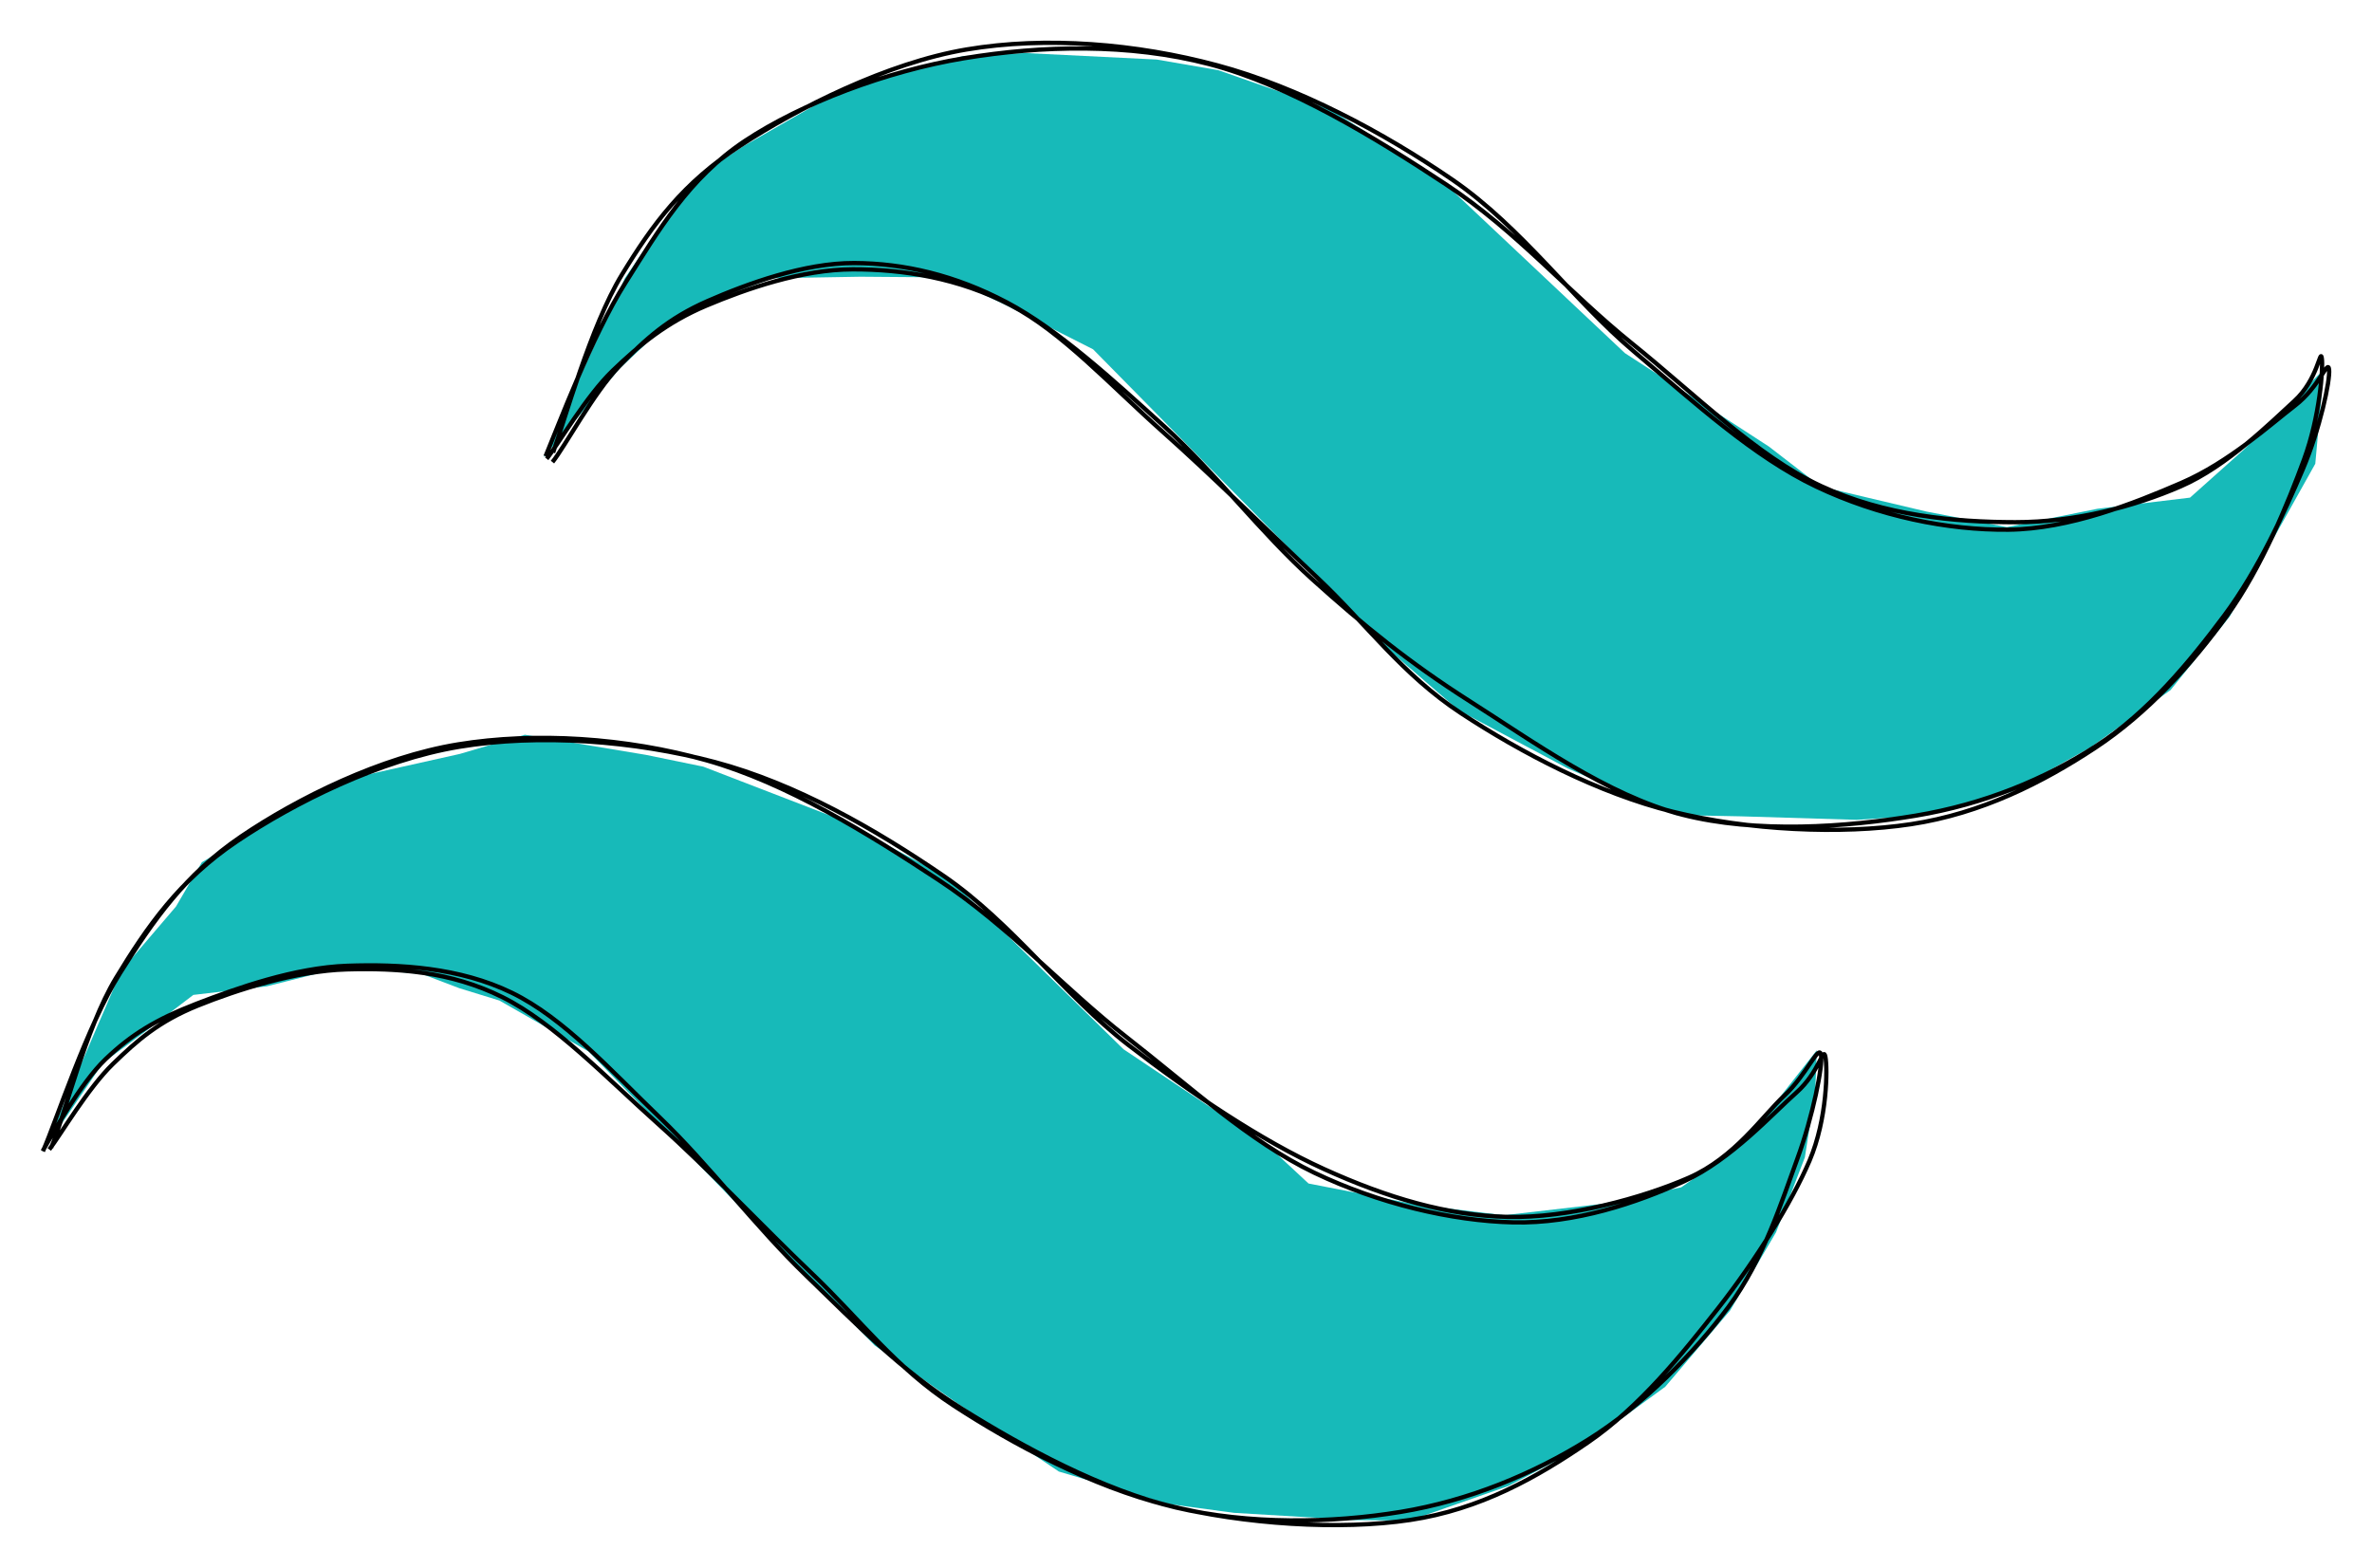 <svg version="1.1" xmlns="http://www.w3.org/2000/svg" viewBox="0 0 553.098 365.693" width="553.098" height="365.693">
  <!-- svg-source:excalidraw -->
  
  <defs>
    <style>
      @font-face {
        font-family: "Virgil";
        src: url("https://excalidraw.com/FG_Virgil.woff2");
      }
      @font-face {
        font-family: "Cascadia";
        src: url("https://excalidraw.com/Cascadia.woff2");
      }
    </style>
  </defs>
  <g><g transform="translate(128.061 159.043) rotate(0 207.095 -57.28)" fill-rule="evenodd"><path d="M-1.372 -52.305 L17.648 -94.149 L28.07 -109.421 L36.518 -119.16 L45.159 -124.877 L70.468 -139.389 L96.579 -145.989 L110.951 -146.675 L141.679 -145.156 L156.001 -142.679 L182.235 -133.5 L208.189 -116.867 L250.847 -76.672 L284.416 -54.89 L296.486 -45.567 L321.2 -39.719 L339.891 -36.102 L361.032 -40.386 L382.605 -42.981 L395.25 -54.273 L413.42 -72.486 L413.174 -65.878 L411.813 -50.88 L401.934 -33.211 L391.809 -15.177 L378.072 1.894 L359.486 15.207 L340.791 25.689 L319.455 31.219 L304.899 32.167 L277.898 31.353 L262.713 31.053 L237.511 20.182 L212.108 6.661 L196.359 -6.957 L126.815 -77.578 L106.209 -88.013 L98.756 -91.547 L89.438 -94.371 L72.547 -94.502 L52.172 -94.154 L35.907 -88.333 L25.164 -81.307 L16.43 -73.084 L-1.472 -52.224" stroke="none" stroke-width="0" fill="#17bab9" fill-rule="evenodd"></path><path d="M-0.847 -52.635 C1.998 -59.464, 10.004 -80.783, 17.754 -93.042 C25.504 -105.301, 32.493 -117.452, 45.653 -126.188 C58.813 -134.924, 78.675 -142.474, 96.715 -145.458 C114.755 -148.442, 135.158 -148.997, 153.894 -144.091 C172.63 -139.185, 192.71 -126.873, 209.134 -116.02 C225.558 -105.167, 237.88 -90.692, 252.439 -78.974 C266.998 -67.256, 281.588 -52.667, 296.488 -45.712 C311.388 -38.758, 327.85 -37.265, 341.84 -37.248 C355.83 -37.23, 369.583 -40.899, 380.428 -45.608 C391.274 -50.318, 401.432 -60.518, 406.915 -65.506 C412.398 -70.495, 412.948 -77.81, 413.326 -75.538 C413.705 -73.267, 412.866 -61.888, 409.187 -51.877 C405.508 -41.866, 399.359 -26.676, 391.253 -15.472 C383.147 -4.269, 372.83 7.237, 360.549 15.345 C348.269 23.454, 333.986 30.69, 317.57 33.181 C301.153 35.671, 279.545 34.605, 262.052 30.29 C244.559 25.976, 226.43 16.388, 212.609 7.292 C198.789 -1.805, 190.735 -13.338, 179.129 -24.289 C167.523 -35.24, 154.898 -47.815, 142.973 -58.416 C131.048 -69.016, 119.613 -81.59, 107.578 -87.891 C95.544 -94.193, 82.585 -96.246, 70.765 -96.225 C58.946 -96.203, 45.981 -91.691, 36.662 -87.762 C27.342 -83.833, 21.055 -78.602, 14.847 -72.649 C8.639 -66.696, 2.082 -55.367, -0.586 -52.044 M0.909 -53.502 C3.557 -60.78, 9.661 -83.017, 16.936 -94.947 C24.212 -106.876, 31.164 -116.319, 44.562 -125.079 C57.959 -133.838, 78.787 -144.382, 97.322 -147.505 C115.856 -150.627, 136.876 -148.884, 155.768 -143.813 C174.659 -138.743, 194.472 -128.21, 210.67 -117.083 C226.867 -105.956, 238.826 -88.971, 252.954 -77.05 C267.082 -65.13, 280.883 -52.483, 295.438 -45.559 C309.992 -38.634, 326.083 -35.359, 340.28 -35.506 C354.477 -35.652, 369.484 -41.611, 380.62 -46.437 C391.757 -51.263, 401.364 -60.057, 407.098 -64.462 C412.833 -68.868, 414.737 -75.366, 415.029 -72.868 C415.321 -70.369, 412.926 -59.039, 408.848 -49.47 C404.77 -39.902, 398.56 -26.177, 390.561 -15.457 C382.561 -4.736, 372.844 7.076, 360.851 14.852 C348.857 22.628, 334.712 28.517, 318.597 31.201 C302.483 33.885, 281.469 35.393, 264.163 30.956 C246.856 26.518, 229.126 13.718, 214.759 4.574 C200.391 -4.569, 189.849 -13.21, 177.957 -23.907 C166.065 -34.603, 155.292 -48.832, 143.407 -59.606 C131.522 -70.379, 118.697 -82.201, 106.648 -88.548 C94.599 -94.895, 82.734 -97.643, 71.114 -97.69 C59.494 -97.737, 46.052 -92.834, 36.927 -88.83 C27.802 -84.827, 22.392 -79.93, 16.364 -73.67 C10.336 -67.409, 3.589 -54.757, 0.759 -51.266" stroke="#000000" stroke-width="1" fill="none"></path></g></g><g><g transform="translate(10.534 321.12) rotate(0 207.395 -57.213)" fill-rule="evenodd"><path d="M0.045 -53.597 L17.765 -94.763 L30.5 -109.69 L36.532 -120.015 L44.566 -124.721 L68.485 -138.973 L96.709 -145.286 L111.857 -149.757 L140.059 -145.066 L153.463 -142.309 L184.172 -130.464 L210.656 -116.376 L251.431 -76.412 L285.117 -53.892 L294.589 -45.086 L320.148 -40.107 L340.164 -37.685 L363.018 -40.336 L381.48 -44.194 L395.849 -54.241 L413.112 -76.176 L412.74 -66.603 L410.318 -51.176 L403.603 -33.711 L392.903 -15.488 L377.762 2.318 L358.728 16.19 L341.201 25.456 L318.183 33.524 L305.508 33.414 L277.234 31.726 L261.783 29.637 L236.357 22.088 L212.682 6.155 L193.397 -7.333 L126.716 -75.88 L105.904 -87.768 L96.589 -90.632 L88.036 -93.884 L69.698 -95.639 L51.699 -91.085 L34.543 -89.073 L23.429 -80.596 L13.502 -73.259 L-0.88 -52.094" stroke="none" stroke-width="0" fill="#17bab9" fill-rule="evenodd"></path><path d="M-0.525 -52.609 C2.566 -59.532, 9.769 -81.943, 17.476 -94.182 C25.183 -106.422, 32.595 -117.162, 45.718 -126.047 C58.84 -134.932, 78.134 -144.536, 96.212 -147.495 C114.29 -150.453, 135.491 -149.073, 154.185 -143.799 C172.879 -138.525, 192.055 -126.607, 208.376 -115.852 C224.697 -105.096, 237.521 -90.639, 252.11 -79.265 C266.7 -67.891, 280.88 -54.813, 295.914 -47.606 C310.948 -40.399, 327.943 -36.357, 342.314 -36.023 C356.686 -35.689, 371.149 -40.566, 382.144 -45.602 C393.139 -50.637, 402.79 -61.398, 408.284 -66.237 C413.778 -71.077, 414.586 -77.275, 415.107 -74.636 C415.628 -71.997, 415.57 -60.168, 411.409 -50.403 C407.249 -40.639, 398.735 -26.985, 390.143 -16.048 C381.55 -5.112, 371.831 6.977, 359.854 15.216 C347.877 23.454, 334.635 30.923, 318.282 33.384 C301.929 35.845, 279.463 34.417, 261.737 29.98 C244.011 25.543, 225.756 15.78, 211.926 6.763 C198.097 -2.255, 190.257 -13.172, 178.76 -24.125 C167.263 -35.079, 154.973 -48.217, 142.945 -58.957 C130.916 -69.698, 118.695 -82.557, 106.59 -88.569 C94.484 -94.58, 82.15 -95.362, 70.311 -95.028 C58.472 -94.694, 44.65 -90.247, 35.557 -86.564 C26.465 -82.881, 21.52 -78.522, 15.755 -72.931 C9.99 -67.341, 3.631 -56.534, 0.966 -53.022 M1.4 -53.462 C4.424 -60.273, 9.301 -81.126, 16.511 -93.026 C23.721 -104.926, 31.319 -115.875, 44.66 -124.863 C58.001 -133.85, 77.963 -143.866, 96.555 -146.951 C115.147 -150.035, 137.385 -148.389, 156.212 -143.368 C175.038 -138.347, 193.474 -127.805, 209.514 -116.826 C225.554 -105.847, 237.669 -88.89, 252.453 -77.494 C267.238 -66.097, 283.463 -55.147, 298.221 -48.447 C312.98 -41.748, 326.834 -37.635, 341.003 -37.298 C355.172 -36.962, 372.482 -41.714, 383.236 -46.427 C393.99 -51.14, 400.384 -60.79, 405.525 -65.578 C410.667 -70.365, 413.576 -77.601, 414.084 -75.152 C414.593 -72.702, 412.17 -60.686, 408.577 -50.883 C404.984 -41.08, 400.659 -27.258, 392.528 -16.335 C384.397 -5.412, 372.541 6.68, 359.79 14.654 C347.04 22.628, 332.042 28.873, 316.024 31.511 C300.006 34.149, 280.733 34.496, 263.682 30.482 C246.63 26.468, 228.098 16.451, 213.717 7.427 C199.335 -1.596, 189.119 -12.348, 177.393 -23.658 C165.667 -34.968, 154.795 -49.444, 143.363 -60.432 C131.931 -71.419, 120.957 -83.676, 108.8 -89.581 C96.643 -95.487, 82.68 -96.294, 70.421 -95.865 C58.161 -95.435, 44.632 -90.63, 35.243 -87.003 C25.854 -83.375, 20.051 -79.808, 14.088 -74.1 C8.125 -68.392, 1.682 -56.537, -0.534 -52.757" stroke="#000000" stroke-width="1" fill="none"></path></g></g></svg>